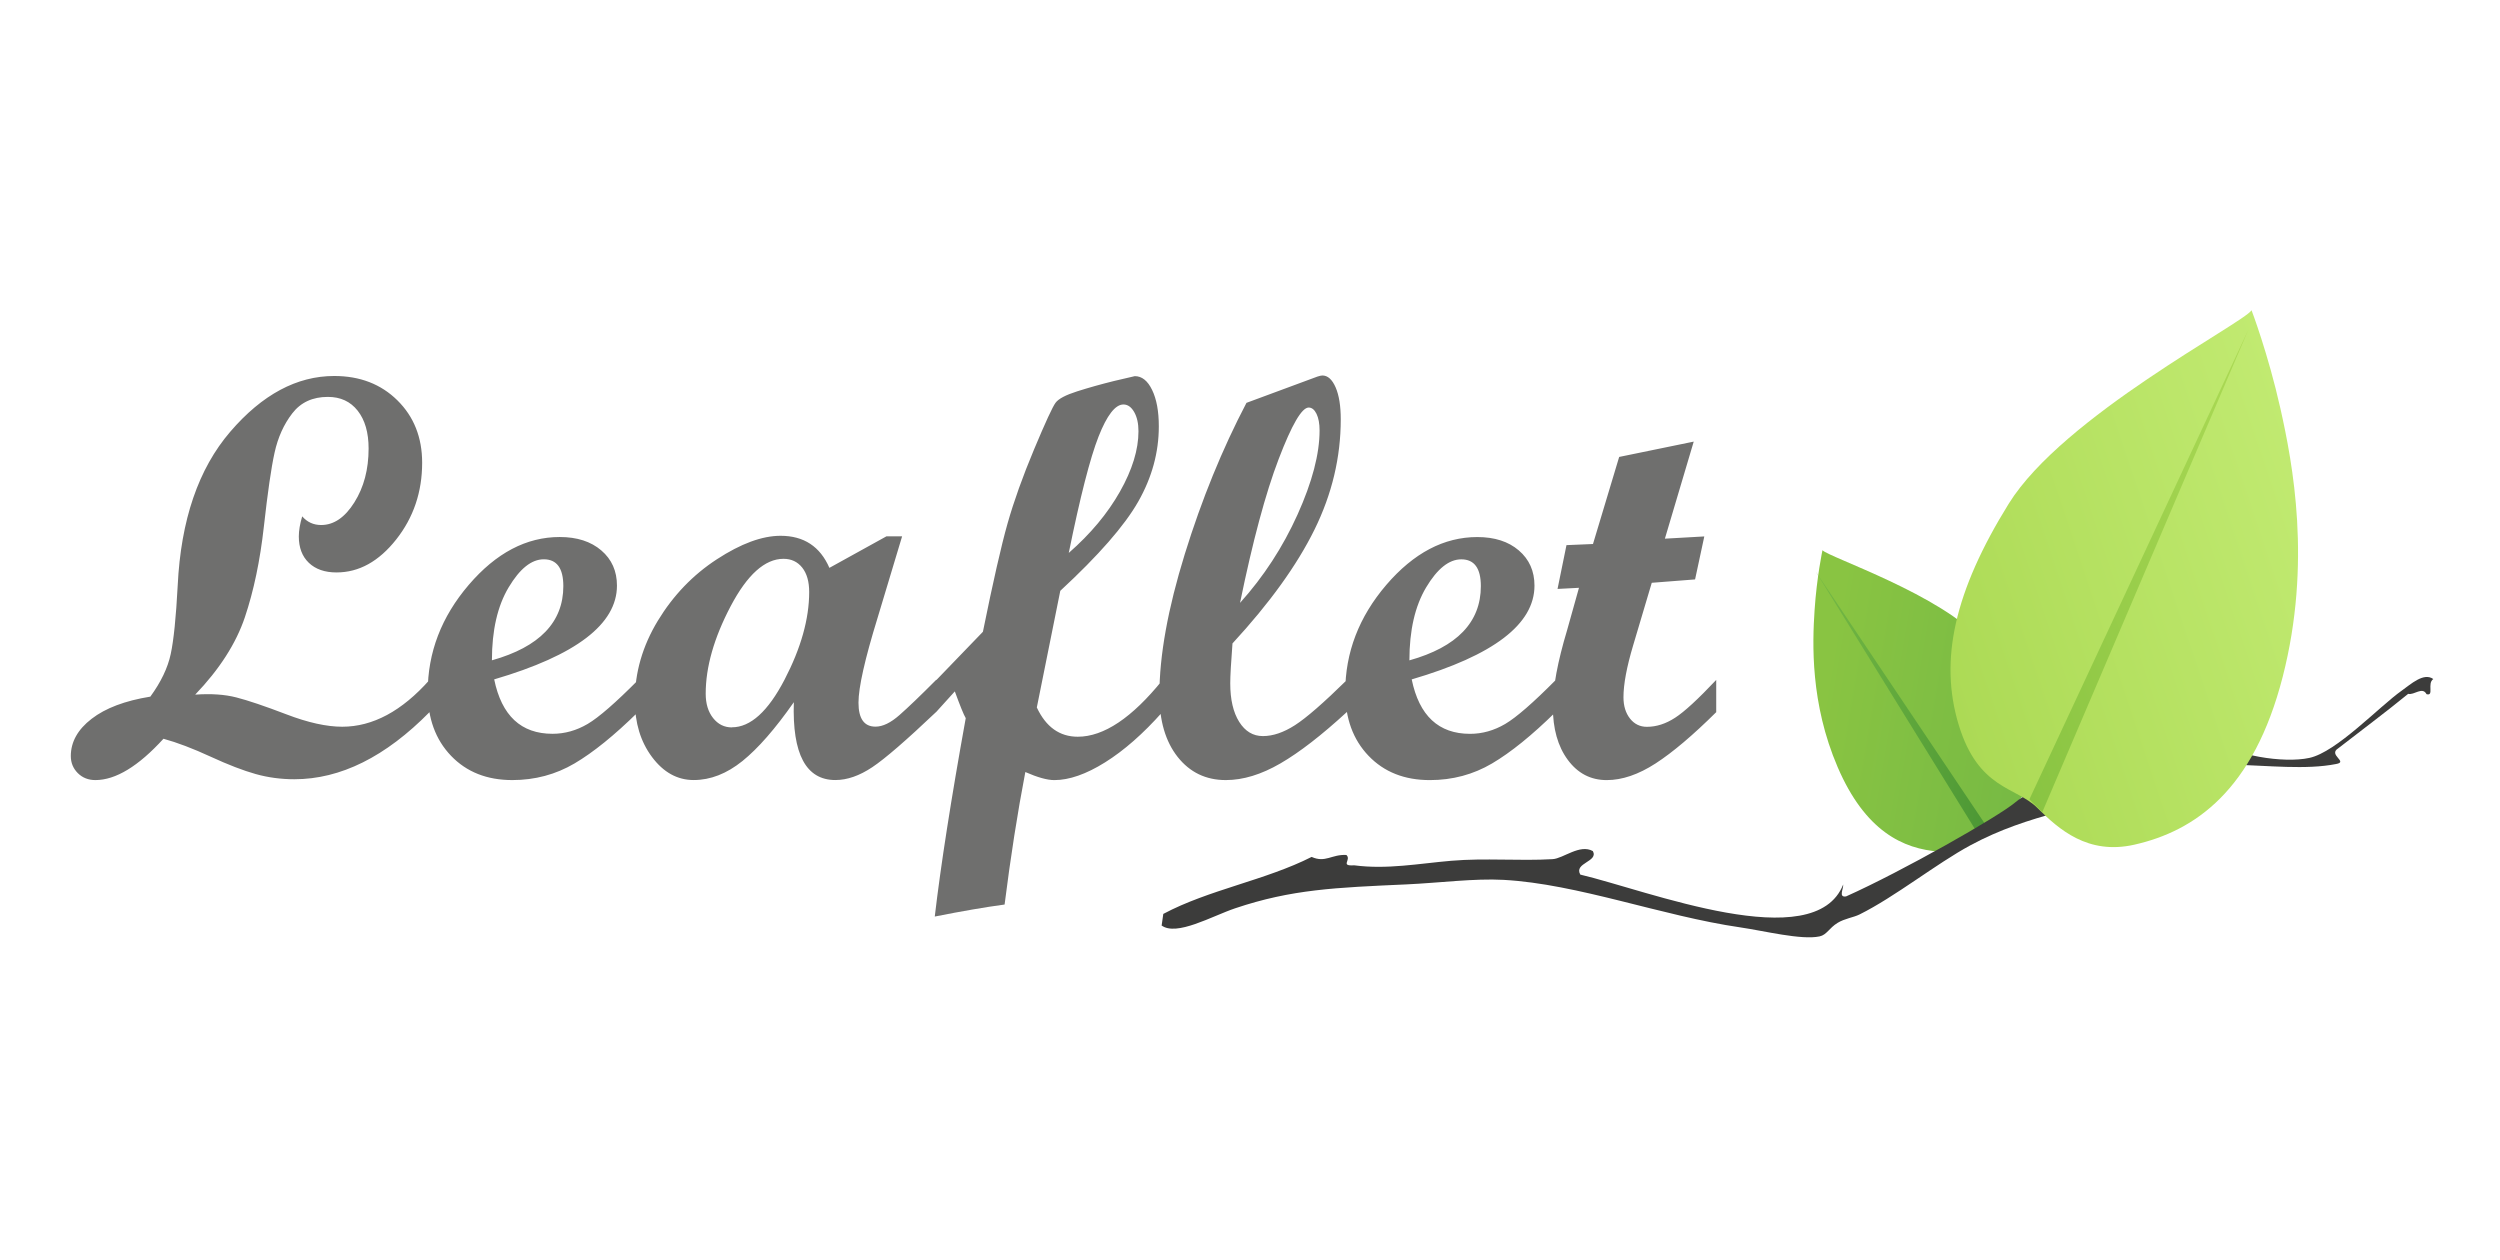 <?xml version="1.0" encoding="UTF-8"?> <svg xmlns="http://www.w3.org/2000/svg" width="129" height="65" viewBox="0 0 129 65" fill="none"> <path d="M22.172 36.737C19.897 39.051 17.569 40.209 15.188 40.209C14.497 40.209 13.832 40.12 13.194 39.941C12.556 39.762 11.778 39.464 10.861 39.041C9.945 38.619 9.136 38.312 8.435 38.12C7.139 39.541 5.968 40.252 4.922 40.252C4.557 40.252 4.254 40.131 4.014 39.892C3.774 39.651 3.654 39.359 3.654 39.013C3.654 38.284 4.012 37.642 4.727 37.091C5.442 36.538 6.452 36.157 7.758 35.946C8.305 35.195 8.656 34.465 8.809 33.749C8.963 33.035 9.083 31.857 9.169 30.215C9.332 26.836 10.237 24.189 11.884 22.274C13.53 20.359 15.318 19.401 17.247 19.401C18.572 19.401 19.659 19.821 20.509 20.661C21.358 21.501 21.783 22.574 21.783 23.878C21.783 25.385 21.337 26.707 20.443 27.838C19.549 28.969 18.524 29.538 17.363 29.538C16.758 29.538 16.283 29.372 15.937 29.042C15.591 28.712 15.419 28.257 15.419 27.682C15.419 27.384 15.476 27.038 15.593 26.644C15.852 26.942 16.178 27.091 16.572 27.091C17.224 27.091 17.796 26.702 18.285 25.924C18.774 25.147 19.02 24.222 19.02 23.144C19.02 22.319 18.832 21.67 18.457 21.193C18.081 20.715 17.569 20.48 16.918 20.48C16.131 20.48 15.52 20.761 15.082 21.329C14.643 21.898 14.34 22.572 14.167 23.36C13.993 24.147 13.811 25.419 13.615 27.176C13.419 28.932 13.092 30.49 12.636 31.848C12.178 33.206 11.323 34.538 10.072 35.843C10.89 35.785 11.596 35.833 12.195 35.987C12.795 36.141 13.654 36.43 14.773 36.858C15.891 37.287 16.854 37.499 17.659 37.499C19.233 37.499 20.735 36.694 22.166 35.081V36.736L22.172 36.737ZM32.928 36.737C31.709 37.937 30.615 38.823 29.645 39.394C28.676 39.964 27.605 40.252 26.434 40.252C25.129 40.252 24.075 39.836 23.273 38.999C22.472 38.163 22.071 37.065 22.071 35.702C22.071 33.667 22.777 31.828 24.188 30.179C25.599 28.531 27.164 27.71 28.882 27.71C29.775 27.71 30.49 27.941 31.028 28.402C31.566 28.863 31.835 29.468 31.835 30.217C31.835 32.205 29.724 33.817 25.5 35.056C25.884 36.928 26.887 37.864 28.509 37.864C29.143 37.864 29.748 37.694 30.324 37.355C30.9 37.016 31.769 36.258 32.931 35.087V36.743L32.928 36.737ZM25.382 34.073C27.839 33.382 29.068 32.105 29.068 30.243C29.068 29.321 28.732 28.86 28.06 28.86C27.426 28.86 26.822 29.343 26.246 30.308C25.67 31.272 25.383 32.528 25.383 34.073H25.382ZM48.306 36.737C46.769 38.196 45.67 39.147 45.008 39.588C44.346 40.03 43.712 40.25 43.107 40.25C41.59 40.25 40.875 38.91 40.962 36.233C40.002 37.606 39.117 38.619 38.308 39.271C37.497 39.923 36.659 40.25 35.796 40.25C34.951 40.25 34.234 39.853 33.643 39.061C33.053 38.27 32.758 37.297 32.758 36.145C32.758 34.704 33.155 33.331 33.947 32.026C34.739 30.722 35.754 29.664 36.993 28.857C38.231 28.05 39.325 27.647 40.277 27.647C41.477 27.647 42.317 28.199 42.797 29.302L45.74 27.675H46.549L45.279 31.895C44.625 34.017 44.298 35.471 44.298 36.258C44.298 37.082 44.59 37.495 45.176 37.495C45.551 37.495 45.963 37.294 46.413 36.897C46.864 36.501 47.499 35.892 48.313 35.074V36.731L48.306 36.737ZM37.765 37.529C38.725 37.529 39.628 36.711 40.48 35.076C41.331 33.441 41.754 31.93 41.754 30.548C41.754 30.012 41.634 29.591 41.394 29.288C41.153 28.986 40.831 28.835 40.429 28.835C39.469 28.835 38.559 29.653 37.7 31.284C36.842 32.915 36.414 34.42 36.414 35.792C36.414 36.311 36.541 36.73 36.796 37.052C37.05 37.373 37.372 37.534 37.767 37.534L37.765 37.529ZM59.983 36.738C58.986 37.861 57.998 38.727 57.02 39.339C56.042 39.95 55.17 40.253 54.403 40.253C54.038 40.253 53.54 40.115 52.907 39.837C52.502 41.949 52.145 44.229 51.837 46.674C50.837 46.808 49.636 47.015 48.234 47.294C48.542 44.664 49.074 41.252 49.832 37.057C49.724 36.875 49.539 36.414 49.269 35.676L48.304 36.742H47.973V35.446L50.718 32.6C51.24 30.027 51.664 28.161 51.99 27.011C52.317 25.86 52.773 24.584 53.358 23.188C53.944 21.791 54.313 20.989 54.467 20.783C54.62 20.576 54.993 20.381 55.583 20.193C56.173 20.005 56.804 19.828 57.477 19.661L58.556 19.409C58.922 19.409 59.22 19.646 59.449 20.122C59.68 20.596 59.795 21.221 59.795 22C59.795 23.343 59.441 24.637 58.732 25.884C58.023 27.13 56.681 28.664 54.711 30.486L53.5 36.505C53.969 37.51 54.675 38.015 55.613 38.015C56.953 38.015 58.412 37.04 59.983 35.093V36.749L59.983 36.738ZM55.148 28.531C56.27 27.551 57.15 26.498 57.788 25.37C58.426 24.242 58.745 23.203 58.745 22.252C58.745 21.849 58.671 21.518 58.523 21.26C58.374 21.002 58.19 20.871 57.97 20.871C57.549 20.871 57.12 21.424 56.685 22.528C56.25 23.633 55.737 25.634 55.148 28.533V28.531ZM69.501 36.738C68.196 37.938 67.051 38.824 66.067 39.394C65.083 39.965 64.145 40.252 63.252 40.252C62.225 40.252 61.397 39.853 60.768 39.059C60.14 38.264 59.825 37.191 59.825 35.848C59.825 33.832 60.262 31.414 61.135 28.591C62.009 25.769 63.07 23.168 64.318 20.787L67.975 19.433C68.09 19.396 68.177 19.375 68.234 19.375C68.512 19.375 68.74 19.581 68.918 19.988C69.095 20.397 69.183 20.947 69.183 21.637C69.183 23.594 68.732 25.492 67.829 27.326C66.927 29.159 65.516 31.119 63.596 33.201C63.519 34.2 63.481 34.886 63.481 35.26C63.481 36.095 63.634 36.757 63.942 37.248C64.25 37.737 64.657 37.982 65.166 37.982C65.685 37.982 66.236 37.795 66.821 37.419C67.406 37.044 68.299 36.267 69.5 35.087V36.743L69.501 36.738ZM63.986 31.108C65.205 29.754 66.194 28.234 66.953 26.552C67.711 24.869 68.09 23.423 68.09 22.211C68.09 21.856 68.037 21.57 67.932 21.353C67.826 21.137 67.69 21.029 67.528 21.029C67.173 21.029 66.657 21.913 65.981 23.682C65.304 25.451 64.639 27.926 63.986 31.108L63.986 31.108ZM80.272 36.739C79.053 37.939 77.958 38.824 76.989 39.395C76.02 39.966 74.951 40.253 73.779 40.253C72.473 40.253 71.419 39.837 70.618 39.001C69.816 38.164 69.415 37.067 69.415 35.703C69.415 33.669 70.122 31.83 71.533 30.181C72.945 28.535 74.509 27.712 76.228 27.712C77.12 27.712 77.836 27.942 78.372 28.403C78.909 28.864 79.179 29.469 79.179 30.218C79.179 32.206 77.068 33.819 72.844 35.057C73.229 36.93 74.232 37.866 75.854 37.866C76.488 37.866 77.092 37.695 77.669 37.356C78.245 37.017 79.114 36.26 80.276 35.088V36.745L80.272 36.739ZM72.725 34.075C75.183 33.384 76.412 32.107 76.412 30.244C76.412 29.323 76.076 28.862 75.403 28.862C74.77 28.862 74.165 29.345 73.589 30.309C73.013 31.274 72.725 32.529 72.725 34.075H72.725ZM88.565 36.739C87.355 37.939 86.309 38.824 85.426 39.395C84.543 39.966 83.703 40.253 82.906 40.253C82.08 40.253 81.41 39.904 80.897 39.207C80.383 38.51 80.127 37.599 80.127 36.465C80.127 35.468 80.372 34.149 80.864 32.511L81.475 30.331L80.369 30.389L80.83 28.129L82.198 28.071L83.549 23.578L87.396 22.787L85.908 27.795L87.942 27.68L87.466 29.898L85.231 30.072L84.271 33.299C83.936 34.421 83.771 35.312 83.771 35.976C83.771 36.427 83.884 36.793 84.109 37.079C84.334 37.364 84.625 37.504 84.981 37.504C85.47 37.504 85.956 37.348 86.436 37.035C86.919 36.724 87.624 36.072 88.557 35.084V36.74L88.565 36.739Z" fill="#6F6F6E"></path> <path d="M94.043 28.394C94.343 28.744 100.222 30.702 102.266 33.082C104.31 35.462 105.203 37.586 104.914 39.628C104.626 41.67 103.377 41.636 102.831 42.38C102.286 43.124 101.531 44.04 100.083 43.943C98.188 43.816 96.234 42.868 94.822 39.581C93.411 36.293 93.519 33.205 93.632 31.491C93.744 29.778 94.039 28.395 94.039 28.395L94.043 28.394Z" fill="url(#paint0_linear_347_172)"></path> <path d="M93.69 29.494L102.497 42.621L102.091 43.074" fill="url(#paint1_linear_347_172)"></path> <path fill-rule="evenodd" clip-rule="evenodd" d="M59.943 47.739L60.026 47.158C62.374 45.907 65.3 45.424 67.68 44.217C68.395 44.538 68.712 44.074 69.474 44.117C69.75 44.367 69.126 44.7 69.873 44.65C71.568 44.875 73.22 44.558 74.886 44.416C76.645 44.266 78.391 44.434 80.116 44.332C80.666 44.3 81.516 43.537 82.191 43.916C82.497 44.47 81.194 44.52 81.544 45.129C84.997 45.942 93.635 49.376 95.109 45.639C95.129 45.867 94.851 46.317 95.257 46.255C98.168 44.952 103.116 42.14 103.987 41.403C104.944 40.593 106.22 40.619 107.472 40.331C109.727 39.812 112.133 39.285 114.085 38.146C115.291 38.983 117.816 39.4 119.165 39.108C120.572 38.803 122.76 36.463 123.93 35.636C124.39 35.312 125.063 34.681 125.558 35.038C125.225 35.266 125.617 35.934 125.209 35.819C124.995 35.411 124.571 35.882 124.261 35.803C123.082 36.768 121.859 37.674 120.658 38.609C120.098 38.954 121.198 39.31 120.542 39.423C117.44 40.04 112.716 38.495 110.761 40.639C107.662 41.698 104.731 41.969 101.678 43.615C99.922 44.561 97.776 46.282 95.95 47.187C95.641 47.341 95.186 47.395 94.82 47.62C94.375 47.893 94.266 48.236 93.891 48.318C92.955 48.519 91.022 48.031 89.805 47.854C85.746 47.264 81.414 45.609 77.582 45.401C76.067 45.318 74.279 45.557 72.567 45.635C68.928 45.799 66.652 45.885 63.734 46.868C62.541 47.269 60.704 48.333 59.932 47.75L59.943 47.739Z" fill="#3C3C3B"></path> <path d="M116.18 16.009C115.771 16.672 106.448 21.479 103.65 25.992C100.852 30.505 100.054 34.058 101.068 37.399C102.083 40.741 104.021 40.587 105.127 41.688C106.232 42.79 107.731 44.127 110.126 43.587C113.262 42.88 116.284 40.786 117.788 34.921C119.291 29.057 118.305 23.918 117.67 21.082C117.034 18.246 116.18 16.009 116.18 16.009H116.18Z" fill="url(#paint2_linear_347_172)"></path> <path d="M116.021 17L104.716 41.248L105.379 41.914" fill="url(#paint3_linear_347_172)"></path> <defs> <linearGradient id="paint0_linear_347_172" x1="93.9" y1="36.728" x2="106.338" y2="38.832" gradientUnits="userSpaceOnUse"> <stop stop-color="#89C442"></stop> <stop offset="1" stop-color="#74B844"></stop> </linearGradient> <linearGradient id="paint1_linear_347_172" x1="93.088" y1="35.364" x2="103.821" y2="37.179" gradientUnits="userSpaceOnUse"> <stop stop-color="#74B844"></stop> <stop offset="1" stop-color="#4A9634"></stop> </linearGradient> <linearGradient id="paint2_linear_347_172" x1="-13.089" y1="-369.727" x2="-33.136" y2="-363.004" gradientUnits="userSpaceOnUse"> <stop stop-color="#C1EA71"></stop> <stop offset="1" stop-color="#ACDA55"></stop> </linearGradient> <linearGradient id="paint3_linear_347_172" x1="-13.185" y1="-368.483" x2="-30.653" y2="-362.625" gradientUnits="userSpaceOnUse"> <stop stop-color="#ACDA55"></stop> <stop offset="1" stop-color="#89C442"></stop> </linearGradient> </defs> </svg> 
